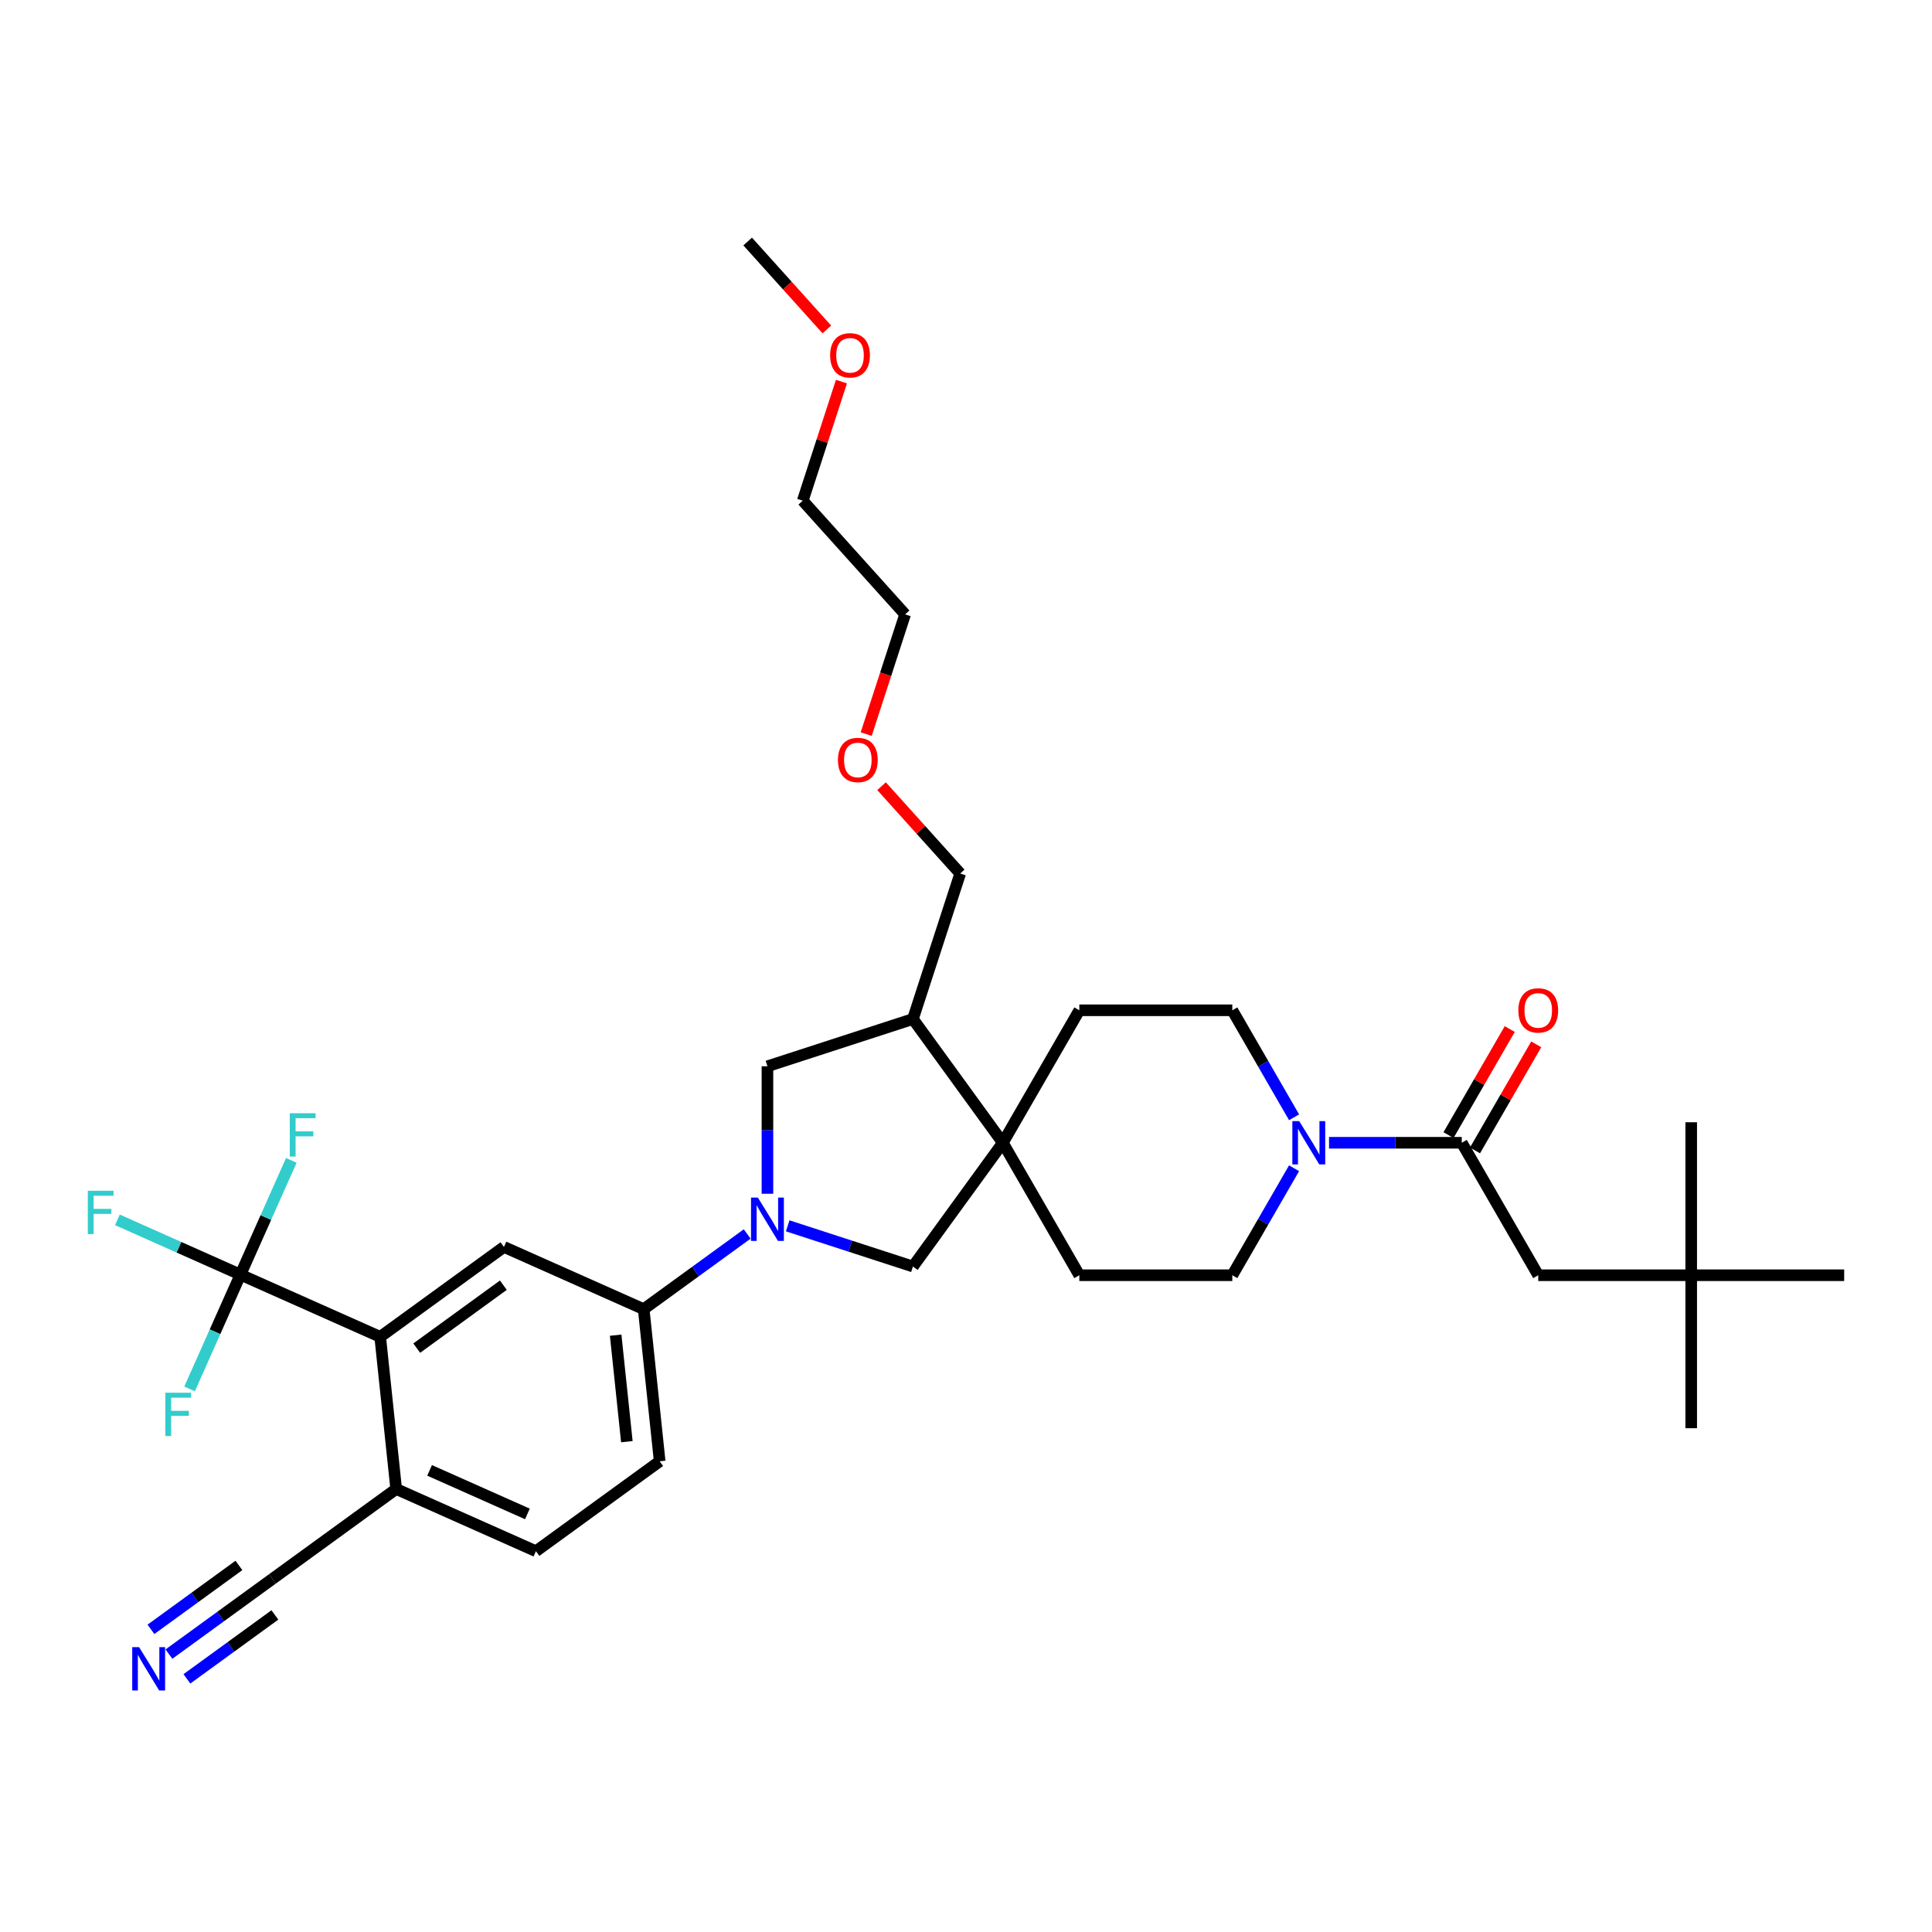 <?xml version='1.0' encoding='iso-8859-1'?>
<svg version='1.1' baseProfile='full'
              xmlns='http://www.w3.org/2000/svg'
                      xmlns:rdkit='http://www.rdkit.org/xml'
                      xmlns:xlink='http://www.w3.org/1999/xlink'
                  xml:space='preserve'
width='1000px' height='1000px' viewBox='0 0 1000 1000'>
<!-- END OF HEADER -->
<rect style='opacity:1.0;fill:#FFFFFF;stroke:none' width='1000' height='1000' x='0' y='0'> </rect>
<path class='bond-5' d='M 386.746,638.698 L 359.96,658.16' style='fill:none;fill-rule:evenodd;stroke:#0000FF;stroke-width:6px;stroke-linecap:butt;stroke-linejoin:miter;stroke-opacity:1' />
<path class='bond-5' d='M 359.96,658.16 L 333.173,677.621' style='fill:none;fill-rule:evenodd;stroke:#000000;stroke-width:6px;stroke-linecap:butt;stroke-linejoin:miter;stroke-opacity:1' />
<path class='bond-7' d='M 407.712,634.488 L 440.122,645.018' style='fill:none;fill-rule:evenodd;stroke:#0000FF;stroke-width:6px;stroke-linecap:butt;stroke-linejoin:miter;stroke-opacity:1' />
<path class='bond-7' d='M 440.122,645.018 L 472.531,655.549' style='fill:none;fill-rule:evenodd;stroke:#000000;stroke-width:6px;stroke-linecap:butt;stroke-linejoin:miter;stroke-opacity:1' />
<path class='bond-8' d='M 397.229,617.891 L 397.229,584.898' style='fill:none;fill-rule:evenodd;stroke:#0000FF;stroke-width:6px;stroke-linecap:butt;stroke-linejoin:miter;stroke-opacity:1' />
<path class='bond-8' d='M 397.229,584.898 L 397.229,551.904' style='fill:none;fill-rule:evenodd;stroke:#000000;stroke-width:6px;stroke-linecap:butt;stroke-linejoin:miter;stroke-opacity:1' />
<path class='bond-0' d='M 124.453,659.752 L 196.785,691.956' style='fill:none;fill-rule:evenodd;stroke:#000000;stroke-width:6px;stroke-linecap:butt;stroke-linejoin:miter;stroke-opacity:1' />
<path class='bond-22' d='M 124.453,659.752 L 92.61,645.574' style='fill:none;fill-rule:evenodd;stroke:#000000;stroke-width:6px;stroke-linecap:butt;stroke-linejoin:miter;stroke-opacity:1' />
<path class='bond-22' d='M 92.61,645.574 L 60.767,631.397' style='fill:none;fill-rule:evenodd;stroke:#33CCCC;stroke-width:6px;stroke-linecap:butt;stroke-linejoin:miter;stroke-opacity:1' />
<path class='bond-23' d='M 124.453,659.752 L 137.619,630.181' style='fill:none;fill-rule:evenodd;stroke:#000000;stroke-width:6px;stroke-linecap:butt;stroke-linejoin:miter;stroke-opacity:1' />
<path class='bond-23' d='M 137.619,630.181 L 150.785,600.611' style='fill:none;fill-rule:evenodd;stroke:#33CCCC;stroke-width:6px;stroke-linecap:butt;stroke-linejoin:miter;stroke-opacity:1' />
<path class='bond-24' d='M 124.453,659.752 L 111.288,689.322' style='fill:none;fill-rule:evenodd;stroke:#000000;stroke-width:6px;stroke-linecap:butt;stroke-linejoin:miter;stroke-opacity:1' />
<path class='bond-24' d='M 111.288,689.322 L 98.122,718.893' style='fill:none;fill-rule:evenodd;stroke:#33CCCC;stroke-width:6px;stroke-linecap:butt;stroke-linejoin:miter;stroke-opacity:1' />
<path class='bond-1' d='M 196.785,691.956 L 260.841,645.417' style='fill:none;fill-rule:evenodd;stroke:#000000;stroke-width:6px;stroke-linecap:butt;stroke-linejoin:miter;stroke-opacity:1' />
<path class='bond-1' d='M 215.702,697.786 L 260.541,665.209' style='fill:none;fill-rule:evenodd;stroke:#000000;stroke-width:6px;stroke-linecap:butt;stroke-linejoin:miter;stroke-opacity:1' />
<path class='bond-36' d='M 196.785,691.956 L 205.062,770.7' style='fill:none;fill-rule:evenodd;stroke:#000000;stroke-width:6px;stroke-linecap:butt;stroke-linejoin:miter;stroke-opacity:1' />
<path class='bond-2' d='M 519.07,591.493 L 472.531,655.549' style='fill:none;fill-rule:evenodd;stroke:#000000;stroke-width:6px;stroke-linecap:butt;stroke-linejoin:miter;stroke-opacity:1' />
<path class='bond-16' d='M 519.07,591.493 L 558.659,522.924' style='fill:none;fill-rule:evenodd;stroke:#000000;stroke-width:6px;stroke-linecap:butt;stroke-linejoin:miter;stroke-opacity:1' />
<path class='bond-17' d='M 519.07,591.493 L 558.659,660.063' style='fill:none;fill-rule:evenodd;stroke:#000000;stroke-width:6px;stroke-linecap:butt;stroke-linejoin:miter;stroke-opacity:1' />
<path class='bond-34' d='M 519.07,591.493 L 472.531,527.437' style='fill:none;fill-rule:evenodd;stroke:#000000;stroke-width:6px;stroke-linecap:butt;stroke-linejoin:miter;stroke-opacity:1' />
<path class='bond-3' d='M 669.809,604.684 L 653.823,632.373' style='fill:none;fill-rule:evenodd;stroke:#0000FF;stroke-width:6px;stroke-linecap:butt;stroke-linejoin:miter;stroke-opacity:1' />
<path class='bond-3' d='M 653.823,632.373 L 637.836,660.063' style='fill:none;fill-rule:evenodd;stroke:#000000;stroke-width:6px;stroke-linecap:butt;stroke-linejoin:miter;stroke-opacity:1' />
<path class='bond-4' d='M 687.908,591.493 L 722.255,591.493' style='fill:none;fill-rule:evenodd;stroke:#0000FF;stroke-width:6px;stroke-linecap:butt;stroke-linejoin:miter;stroke-opacity:1' />
<path class='bond-4' d='M 722.255,591.493 L 756.602,591.493' style='fill:none;fill-rule:evenodd;stroke:#000000;stroke-width:6px;stroke-linecap:butt;stroke-linejoin:miter;stroke-opacity:1' />
<path class='bond-35' d='M 669.809,578.302 L 653.823,550.613' style='fill:none;fill-rule:evenodd;stroke:#0000FF;stroke-width:6px;stroke-linecap:butt;stroke-linejoin:miter;stroke-opacity:1' />
<path class='bond-35' d='M 653.823,550.613 L 637.836,522.924' style='fill:none;fill-rule:evenodd;stroke:#000000;stroke-width:6px;stroke-linecap:butt;stroke-linejoin:miter;stroke-opacity:1' />
<path class='bond-13' d='M 756.602,591.493 L 796.191,660.063' style='fill:none;fill-rule:evenodd;stroke:#000000;stroke-width:6px;stroke-linecap:butt;stroke-linejoin:miter;stroke-opacity:1' />
<path class='bond-18' d='M 763.459,595.452 L 779.308,568' style='fill:none;fill-rule:evenodd;stroke:#000000;stroke-width:6px;stroke-linecap:butt;stroke-linejoin:miter;stroke-opacity:1' />
<path class='bond-18' d='M 779.308,568 L 795.158,540.548' style='fill:none;fill-rule:evenodd;stroke:#FF0000;stroke-width:6px;stroke-linecap:butt;stroke-linejoin:miter;stroke-opacity:1' />
<path class='bond-18' d='M 749.745,587.534 L 765.595,560.082' style='fill:none;fill-rule:evenodd;stroke:#000000;stroke-width:6px;stroke-linecap:butt;stroke-linejoin:miter;stroke-opacity:1' />
<path class='bond-18' d='M 765.595,560.082 L 781.444,532.631' style='fill:none;fill-rule:evenodd;stroke:#FF0000;stroke-width:6px;stroke-linecap:butt;stroke-linejoin:miter;stroke-opacity:1' />
<path class='bond-6' d='M 333.173,677.621 L 260.841,645.417' style='fill:none;fill-rule:evenodd;stroke:#000000;stroke-width:6px;stroke-linecap:butt;stroke-linejoin:miter;stroke-opacity:1' />
<path class='bond-19' d='M 333.173,677.621 L 341.45,756.365' style='fill:none;fill-rule:evenodd;stroke:#000000;stroke-width:6px;stroke-linecap:butt;stroke-linejoin:miter;stroke-opacity:1' />
<path class='bond-19' d='M 318.666,691.088 L 324.459,746.208' style='fill:none;fill-rule:evenodd;stroke:#000000;stroke-width:6px;stroke-linecap:butt;stroke-linejoin:miter;stroke-opacity:1' />
<path class='bond-9' d='M 397.229,551.904 L 472.531,527.437' style='fill:none;fill-rule:evenodd;stroke:#000000;stroke-width:6px;stroke-linecap:butt;stroke-linejoin:miter;stroke-opacity:1' />
<path class='bond-25' d='M 472.531,527.437 L 496.998,452.135' style='fill:none;fill-rule:evenodd;stroke:#000000;stroke-width:6px;stroke-linecap:butt;stroke-linejoin:miter;stroke-opacity:1' />
<path class='bond-10' d='M 87.433,856.162 L 114.22,836.7' style='fill:none;fill-rule:evenodd;stroke:#0000FF;stroke-width:6px;stroke-linecap:butt;stroke-linejoin:miter;stroke-opacity:1' />
<path class='bond-10' d='M 114.22,836.7 L 141.006,817.239' style='fill:none;fill-rule:evenodd;stroke:#000000;stroke-width:6px;stroke-linecap:butt;stroke-linejoin:miter;stroke-opacity:1' />
<path class='bond-10' d='M 96.741,868.973 L 119.509,852.431' style='fill:none;fill-rule:evenodd;stroke:#0000FF;stroke-width:6px;stroke-linecap:butt;stroke-linejoin:miter;stroke-opacity:1' />
<path class='bond-10' d='M 119.509,852.431 L 142.278,835.888' style='fill:none;fill-rule:evenodd;stroke:#000000;stroke-width:6px;stroke-linecap:butt;stroke-linejoin:miter;stroke-opacity:1' />
<path class='bond-10' d='M 78.125,843.35 L 100.894,826.808' style='fill:none;fill-rule:evenodd;stroke:#0000FF;stroke-width:6px;stroke-linecap:butt;stroke-linejoin:miter;stroke-opacity:1' />
<path class='bond-10' d='M 100.894,826.808 L 123.662,810.266' style='fill:none;fill-rule:evenodd;stroke:#000000;stroke-width:6px;stroke-linecap:butt;stroke-linejoin:miter;stroke-opacity:1' />
<path class='bond-11' d='M 141.006,817.239 L 205.062,770.7' style='fill:none;fill-rule:evenodd;stroke:#000000;stroke-width:6px;stroke-linecap:butt;stroke-linejoin:miter;stroke-opacity:1' />
<path class='bond-12' d='M 205.062,770.7 L 277.394,802.904' style='fill:none;fill-rule:evenodd;stroke:#000000;stroke-width:6px;stroke-linecap:butt;stroke-linejoin:miter;stroke-opacity:1' />
<path class='bond-12' d='M 222.352,761.064 L 272.985,783.607' style='fill:none;fill-rule:evenodd;stroke:#000000;stroke-width:6px;stroke-linecap:butt;stroke-linejoin:miter;stroke-opacity:1' />
<path class='bond-21' d='M 796.191,660.063 L 875.368,660.063' style='fill:none;fill-rule:evenodd;stroke:#000000;stroke-width:6px;stroke-linecap:butt;stroke-linejoin:miter;stroke-opacity:1' />
<path class='bond-14' d='M 637.836,660.063 L 558.659,660.063' style='fill:none;fill-rule:evenodd;stroke:#000000;stroke-width:6px;stroke-linecap:butt;stroke-linejoin:miter;stroke-opacity:1' />
<path class='bond-15' d='M 637.836,522.924 L 558.659,522.924' style='fill:none;fill-rule:evenodd;stroke:#000000;stroke-width:6px;stroke-linecap:butt;stroke-linejoin:miter;stroke-opacity:1' />
<path class='bond-20' d='M 341.45,756.365 L 277.394,802.904' style='fill:none;fill-rule:evenodd;stroke:#000000;stroke-width:6px;stroke-linecap:butt;stroke-linejoin:miter;stroke-opacity:1' />
<path class='bond-28' d='M 875.368,660.063 L 875.368,739.24' style='fill:none;fill-rule:evenodd;stroke:#000000;stroke-width:6px;stroke-linecap:butt;stroke-linejoin:miter;stroke-opacity:1' />
<path class='bond-29' d='M 875.368,660.063 L 875.368,580.885' style='fill:none;fill-rule:evenodd;stroke:#000000;stroke-width:6px;stroke-linecap:butt;stroke-linejoin:miter;stroke-opacity:1' />
<path class='bond-30' d='M 875.368,660.063 L 954.545,660.063' style='fill:none;fill-rule:evenodd;stroke:#000000;stroke-width:6px;stroke-linecap:butt;stroke-linejoin:miter;stroke-opacity:1' />
<path class='bond-26' d='M 496.998,452.135 L 476.644,429.53' style='fill:none;fill-rule:evenodd;stroke:#000000;stroke-width:6px;stroke-linecap:butt;stroke-linejoin:miter;stroke-opacity:1' />
<path class='bond-26' d='M 476.644,429.53 L 456.291,406.925' style='fill:none;fill-rule:evenodd;stroke:#FF0000;stroke-width:6px;stroke-linecap:butt;stroke-linejoin:miter;stroke-opacity:1' />
<path class='bond-32' d='M 448.345,379.977 L 458.415,348.985' style='fill:none;fill-rule:evenodd;stroke:#FF0000;stroke-width:6px;stroke-linecap:butt;stroke-linejoin:miter;stroke-opacity:1' />
<path class='bond-32' d='M 458.415,348.985 L 468.485,317.993' style='fill:none;fill-rule:evenodd;stroke:#000000;stroke-width:6px;stroke-linecap:butt;stroke-linejoin:miter;stroke-opacity:1' />
<path class='bond-27' d='M 435.532,197.517 L 425.519,228.335' style='fill:none;fill-rule:evenodd;stroke:#FF0000;stroke-width:6px;stroke-linecap:butt;stroke-linejoin:miter;stroke-opacity:1' />
<path class='bond-27' d='M 425.519,228.335 L 415.505,259.153' style='fill:none;fill-rule:evenodd;stroke:#000000;stroke-width:6px;stroke-linecap:butt;stroke-linejoin:miter;stroke-opacity:1' />
<path class='bond-33' d='M 427.981,170.533 L 407.487,147.772' style='fill:none;fill-rule:evenodd;stroke:#FF0000;stroke-width:6px;stroke-linecap:butt;stroke-linejoin:miter;stroke-opacity:1' />
<path class='bond-33' d='M 407.487,147.772 L 386.993,125.01' style='fill:none;fill-rule:evenodd;stroke:#000000;stroke-width:6px;stroke-linecap:butt;stroke-linejoin:miter;stroke-opacity:1' />
<path class='bond-31' d='M 415.505,259.153 L 468.485,317.993' style='fill:none;fill-rule:evenodd;stroke:#000000;stroke-width:6px;stroke-linecap:butt;stroke-linejoin:miter;stroke-opacity:1' />
<path  class='atom-0' d='M 392.273 619.87
L 399.62 631.747
Q 400.349 632.919, 401.52 635.041
Q 402.692 637.163, 402.756 637.289
L 402.756 619.87
L 405.733 619.87
L 405.733 642.293
L 402.661 642.293
L 394.775 629.308
Q 393.856 627.788, 392.874 626.046
Q 391.924 624.304, 391.639 623.766
L 391.639 642.293
L 388.725 642.293
L 388.725 619.87
L 392.273 619.87
' fill='#0000FF'/>
<path  class='atom-4' d='M 672.468 580.282
L 679.816 592.158
Q 680.545 593.33, 681.716 595.452
Q 682.888 597.574, 682.951 597.701
L 682.951 580.282
L 685.929 580.282
L 685.929 602.705
L 682.856 602.705
L 674.97 589.72
Q 674.052 588.199, 673.07 586.457
Q 672.12 584.716, 671.835 584.177
L 671.835 602.705
L 668.921 602.705
L 668.921 580.282
L 672.468 580.282
' fill='#0000FF'/>
<path  class='atom-11' d='M 71.994 852.566
L 79.341 864.443
Q 80.07 865.615, 81.242 867.737
Q 82.413 869.859, 82.477 869.985
L 82.477 852.566
L 85.454 852.566
L 85.454 874.99
L 82.382 874.99
L 74.496 862.004
Q 73.577 860.484, 72.595 858.742
Q 71.645 857, 71.36 856.462
L 71.36 874.99
L 68.447 874.99
L 68.447 852.566
L 71.994 852.566
' fill='#0000FF'/>
<path  class='atom-19' d='M 785.898 522.987
Q 785.898 517.603, 788.558 514.594
Q 791.219 511.585, 796.191 511.585
Q 801.163 511.585, 803.824 514.594
Q 806.484 517.603, 806.484 522.987
Q 806.484 528.434, 803.792 531.538
Q 801.1 534.61, 796.191 534.61
Q 791.25 534.61, 788.558 531.538
Q 785.898 528.466, 785.898 522.987
M 796.191 532.076
Q 799.611 532.076, 801.448 529.796
Q 803.317 527.484, 803.317 522.987
Q 803.317 518.585, 801.448 516.368
Q 799.611 514.119, 796.191 514.119
Q 792.77 514.119, 790.902 516.336
Q 789.065 518.553, 789.065 522.987
Q 789.065 527.516, 790.902 529.796
Q 792.77 532.076, 796.191 532.076
' fill='#FF0000'/>
<path  class='atom-23' d='M 45.455 616.336
L 58.788 616.336
L 58.788 618.901
L 48.463 618.901
L 48.463 625.71
L 57.648 625.71
L 57.648 628.307
L 48.463 628.307
L 48.463 638.759
L 45.455 638.759
L 45.455 616.336
' fill='#33CCCC'/>
<path  class='atom-24' d='M 149.991 576.208
L 163.324 576.208
L 163.324 578.773
L 153 578.773
L 153 585.583
L 162.184 585.583
L 162.184 588.18
L 153 588.18
L 153 598.631
L 149.991 598.631
L 149.991 576.208
' fill='#33CCCC'/>
<path  class='atom-25' d='M 85.582 720.872
L 98.916 720.872
L 98.916 723.438
L 88.591 723.438
L 88.591 730.247
L 97.776 730.247
L 97.776 732.844
L 88.591 732.844
L 88.591 743.295
L 85.582 743.295
L 85.582 720.872
' fill='#33CCCC'/>
<path  class='atom-27' d='M 433.725 393.358
Q 433.725 387.974, 436.386 384.966
Q 439.046 381.957, 444.018 381.957
Q 448.991 381.957, 451.651 384.966
Q 454.311 387.974, 454.311 393.358
Q 454.311 398.806, 451.619 401.91
Q 448.927 404.982, 444.018 404.982
Q 439.078 404.982, 436.386 401.91
Q 433.725 398.837, 433.725 393.358
M 444.018 402.448
Q 447.439 402.448, 449.276 400.168
Q 451.144 397.856, 451.144 393.358
Q 451.144 388.956, 449.276 386.739
Q 447.439 384.491, 444.018 384.491
Q 440.598 384.491, 438.729 386.708
Q 436.892 388.924, 436.892 393.358
Q 436.892 397.887, 438.729 400.168
Q 440.598 402.448, 444.018 402.448
' fill='#FF0000'/>
<path  class='atom-28' d='M 429.68 183.914
Q 429.68 178.53, 432.34 175.521
Q 435 172.513, 439.973 172.513
Q 444.945 172.513, 447.605 175.521
Q 450.266 178.53, 450.266 183.914
Q 450.266 189.361, 447.574 192.465
Q 444.882 195.537, 439.973 195.537
Q 435.032 195.537, 432.34 192.465
Q 429.68 189.393, 429.68 183.914
M 439.973 193.004
Q 443.393 193.004, 445.23 190.723
Q 447.099 188.411, 447.099 183.914
Q 447.099 179.512, 445.23 177.295
Q 443.393 175.046, 439.973 175.046
Q 436.552 175.046, 434.684 177.263
Q 432.847 179.48, 432.847 183.914
Q 432.847 188.443, 434.684 190.723
Q 436.552 193.004, 439.973 193.004
' fill='#FF0000'/>
</svg>
